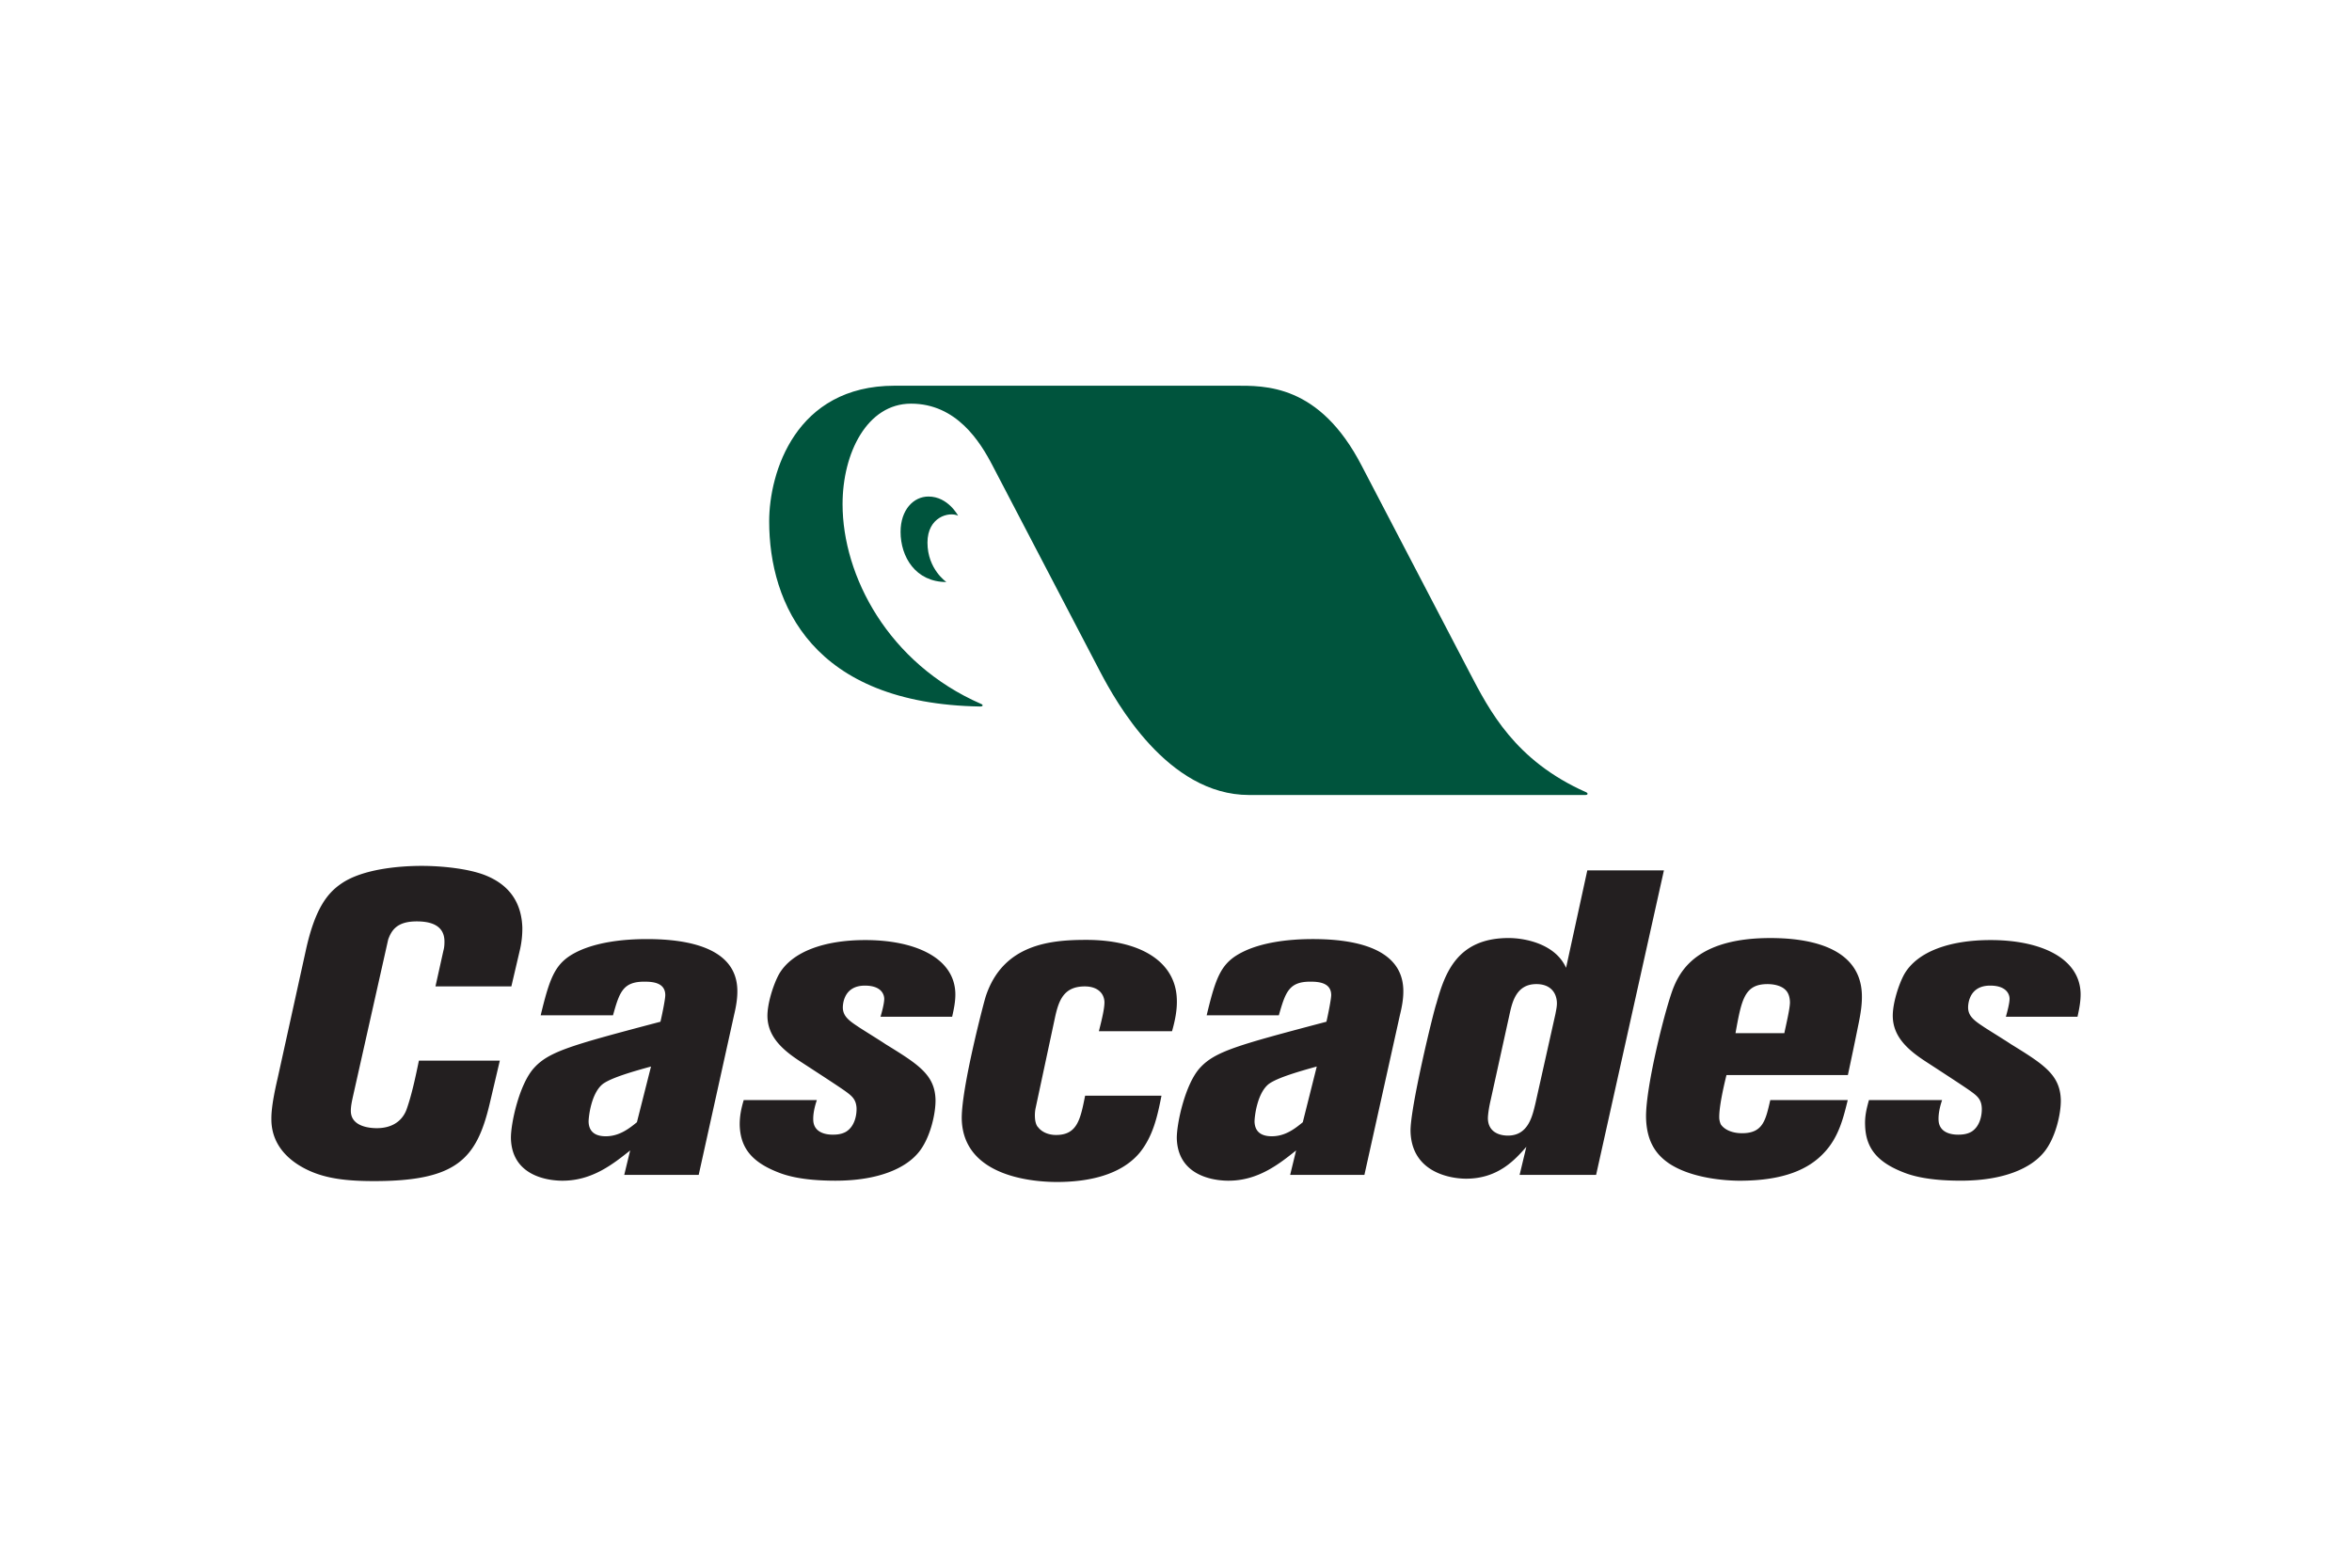 <svg xmlns="http://www.w3.org/2000/svg" height="800" width="1200" viewBox="-51.482 -37.771 446.18 226.627"><path d="M45.523 113.979H31.126l1.507-6.785c.163-.56.214-1.216.198-1.888-.094-3.253-3.2-3.666-5.263-3.666-3.695 0-4.75 1.627-5.405 3.416l-6.656 29.652c-.208.959-.46 2.023-.433 2.996.082 2.857 3.543 3.171 4.904 3.171 3.945 0 5.258-2.413 5.67-3.565.995-2.805 1.69-6.142 2.336-9.246h15.35l-1.96 8.327c-2.481 10.349-6.281 14.526-21.882 14.526-4.06 0-7.765-.274-10.982-1.432-3.164-1.139-8.33-4.004-8.506-9.992-.01-.924-.08-2.69 1.184-8.096l5.357-24.311c1.736-7.9 4.098-10.834 6.739-12.624 4.128-2.835 11.265-3.352 15.214-3.352 3.874 0 8.763.517 11.926 1.72 3.113 1.209 6.958 3.75 7.182 9.937a18.03 18.03 0 01-.417 4.095zm123.332 20.729c-.746 3.779-1.552 7.62-4.123 10.809-3.535 4.24-9.68 5.568-15.71 5.568-4.138 0-17.597-.834-18.05-11.717-.234-5.695 4.352-23.002 4.525-23.436 3.268-10.047 12.43-10.783 19.085-10.783 10.249 0 16.894 4.096 17.177 11.133.104 2.117-.346 4.248-.904 6.197H156.98c.56-2.215 1.079-4.332 1.054-5.566-.077-1.697-1.38-2.935-3.726-2.935-3.963 0-4.915 2.611-5.614 5.714l-3.741 17.482a6.99 6.99 0 00-.11 1.542c.04 1.224.417 1.829.598 1.965.677.916 1.96 1.486 3.4 1.486 4.039 0 4.627-2.944 5.528-7.46h14.486zm70.943 1.441c-.58 2.423-1.352 6.134-5.225 6.134-1.713 0-3.711-.721-3.797-3.189-.011-.924.285-2.55.523-3.545l3.604-16.367c.504-2.266 1.274-5.645 5.069-5.645 2.606 0 3.828 1.564 3.895 3.54.015.74-.146 1.382-.275 2.104zm5.806-25.702c-2.044-4.561-7.818-5.65-10.897-5.65-9.79 0-12.095 6.693-13.703 12.436-.517 1.382-5.042 19.983-4.902 24.33.268 7.986 8.033 8.898 10.542 8.898 6.208 0 9.422-3.787 11.425-6.045l-1.277 5.322h14.512l12.863-57.778h-14.533zm32.143 12.396c1.148-6.37 1.69-9.305 6.083-9.305.886 0 2.524.178 3.45 1.153.564.577.762 1.407.795 2.22.046 1.121-.783 4.545-1.063 5.932zm6.6 12.698c-.875 3.731-1.328 6.292-5.352 6.292-1.91 0-3.357-.683-4.034-1.675-.168-.359-.298-.886-.298-1.275-.046-1.881.735-5.535 1.37-8.08h23.029a717.27 717.27 0 002.03-9.745c.393-1.909.69-3.744.627-5.563-.313-9.684-11.598-10.694-17.367-10.694-13.115 0-16.742 5.556-18.233 9.073-1.438 3.236-5.535 19.35-5.337 25.17.152 4.66 2.123 6.953 4.237 8.439 4.343 2.98 11.076 3.362 13.517 3.362 8.47 0 13.14-2.253 15.943-5.237 2.863-2.963 3.758-6.793 4.56-10.066h-14.692zM81.063 149.738l6.698-30.284c.392-1.632.682-3.263.63-4.909-.238-7.679-8.856-9.549-17.147-9.549-5.093 0-9.68.732-13 2.287-4.327 2.06-5.322 4.586-7.157 12.171h13.72c1.22-4.37 1.872-6.376 5.946-6.376 1.56 0 3.909.164 3.968 2.467.04.646-.517 3.423-.914 5.133-16.772 4.432-21.068 5.604-23.923 8.705-2.881 3.084-4.52 10.773-4.441 13.498.257 7.961 8.809 7.961 9.806 7.961 5.638 0 9.625-3.206 12.812-5.744l-1.123 4.641h14.125zm-17.627-7.325c-2.428 0-3.212-1.263-3.258-2.741-.015-.83.463-5.505 2.762-7.23 1.685-1.193 5.828-2.372 9.076-3.263l-2.675 10.572c-1.507 1.229-3.368 2.662-5.905 2.662m143.914 7.325l6.726-30.284c.402-1.632.707-3.263.652-4.909-.25-7.679-8.857-9.549-17.16-9.549-5.077 0-9.668.732-12.98 2.287-4.356 2.06-5.341 4.586-7.161 12.171h13.692c1.247-4.37 1.909-6.376 5.958-6.376 1.56 0 3.908.164 3.973 2.467.025.646-.512 3.423-.908 5.133-16.768 4.432-21.068 5.604-23.94 8.705-2.877 3.084-4.51 10.773-4.44 13.498.272 7.961 8.813 7.961 9.813 7.961 5.645 0 9.638-3.206 12.817-5.744l-1.13 4.641h14.089zm-17.565-7.325c-2.456 0-3.217-1.263-3.278-2.741-.016-.83.458-5.505 2.77-7.23 1.696-1.193 5.819-2.372 9.036-3.263l-2.654 10.572c-1.496 1.229-3.33 2.662-5.874 2.662m-60.643-22.674c.333-1.474.646-2.939.605-4.503-.214-6.678-7.622-10.05-17.072-10.05-7.83 0-13.916 2.217-16.38 6.475-1.018 1.845-2.257 5.571-2.191 8.108.109 3.316 2.19 5.725 5.584 8.021.224.184 8.022 5.183 9.407 6.227 1.089.807 1.845 1.468 1.914 3.094.03 1.153-.277 3.352-1.955 4.416-.95.583-2.127.583-2.576.583-1.532 0-3.626-.512-3.685-2.8-.041-1.255.303-2.637.685-3.767H89.602c-.438 1.489-.787 2.976-.756 4.825.145 4.248 2.298 6.854 6.948 8.753 1.382.567 4.383 1.72 11.216 1.72 8.459 0 13.349-2.534 15.61-5.187 2.335-2.654 3.432-7.579 3.368-10.241-.155-4.709-3.306-6.673-9.534-10.508-.563-.413-5.055-3.182-5.15-3.291-1.844-1.199-2.844-2.031-2.898-3.559 0-.152-.125-4.227 4.177-4.227 3.517 0 3.657 2.104 3.677 2.438.028.846-.458 2.654-.708 3.472h13.59zm213.482 0c.323-1.474.626-2.939.588-4.503-.225-6.678-7.615-10.05-17.075-10.05-7.834 0-13.911 2.217-16.372 6.475-1.021 1.845-2.255 5.571-2.18 8.108.1 3.316 2.18 5.725 5.585 8.021.224.184 8.02 5.183 9.4 6.227 1.096.807 1.846 1.468 1.899 3.094.036 1.153-.268 3.352-1.924 4.416-.954.583-2.138.583-2.596.583-1.527 0-3.611-.512-3.681-2.8-.046-1.255.288-2.637.672-3.767h-13.878c-.407 1.489-.81 2.976-.726 4.825.13 4.248 2.268 6.854 6.923 8.753 1.379.567 4.377 1.72 11.23 1.72 8.45 0 13.324-2.534 15.592-5.187 2.349-2.654 3.456-7.579 3.377-10.241-.178-4.709-3.293-6.673-9.52-10.508-.562-.413-5.063-3.182-5.162-3.291-1.836-1.199-2.85-2.031-2.904-3.559 0-.152-.125-4.227 4.179-4.227 3.505 0 3.686 2.104 3.686 2.438.028.846-.47 2.654-.697 3.472h13.584z" fill="#231F20"/><path d="M249.386 77.122c-13.5-5.989-18.332-15.517-22.127-22.778l-20.406-39.123C198.795-.401 188.412.001 182.76.001h-64.532c-18.816 0-23.794 16.502-23.794 25.723 0 15.703 8.246 34.631 40.042 35.145.563-.016.598-.318.12-.509-17.586-7.679-26.24-24.285-26.24-37.878 0-9.717 4.66-19.078 12.985-19.078 8.595 0 13.092 7.152 15.5 11.817l20.419 39.123c2.932 5.568 12.712 23.315 28.217 23.315h63.789c.53 0 .54-.365.119-.537" fill="#00543D"/><path d="M124.655 21.028c-2.856 0-5.296 2.538-5.296 6.704 0 4.721 2.825 9.516 8.694 9.516 0 0-3.591-2.418-3.591-7.48 0-4.886 4.103-5.915 5.808-5.105-.001 0-1.9-3.635-5.615-3.635" fill="#00543D"/></svg>